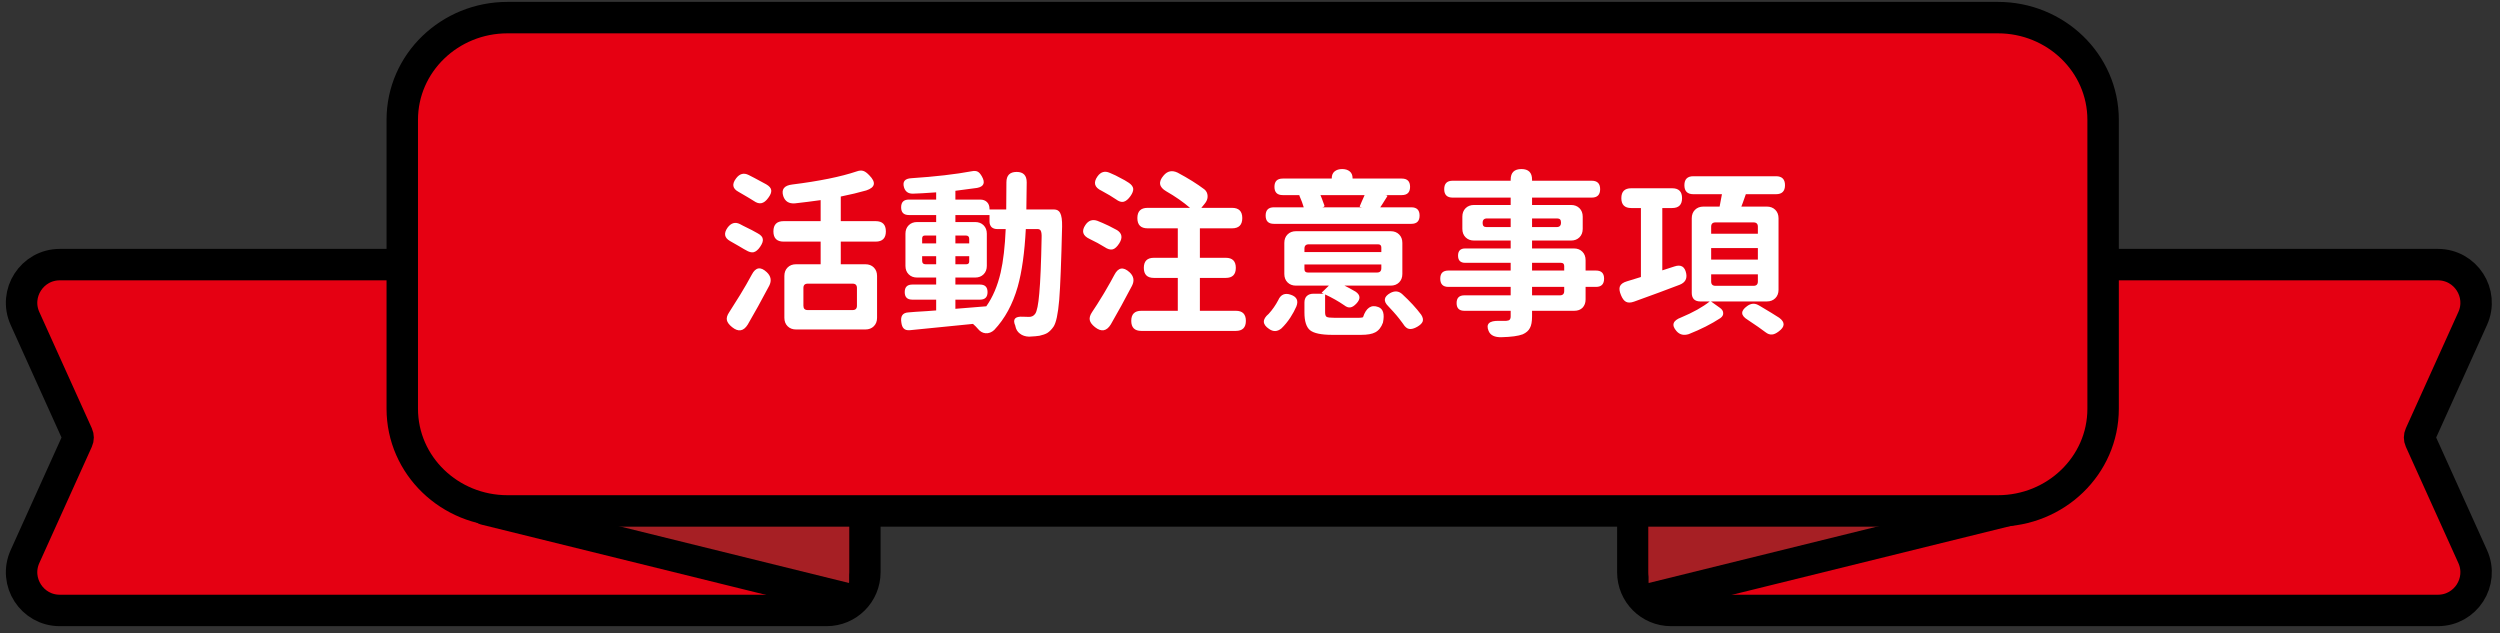 <svg width="300" height="76" viewBox="0 0 300 76" fill="none" xmlns="http://www.w3.org/2000/svg">
<rect x="0" y="0" width="300" height="76" fill="#333333" stroke="none"/>
<path d="M99.202 73.253H7.175C3.848 73.253 1.631 69.818 3 66.786L9.302 52.836C9.398 52.625 9.398 52.382 9.302 52.171L3 38.221C1.631 35.189 3.848 31.754 7.175 31.754H99.202C101.732 31.754 103.783 33.805 103.783 36.335V68.672C103.783 71.202 101.732 73.253 99.202 73.253Z" fill="#E50012" stroke="black" stroke-width="3.773"/>
<path d="M101.895 69.794C101.895 70.859 100.884 71.632 99.857 71.355L73.771 64.305C71.948 63.812 72.304 61.127 74.193 61.127H100.279C101.172 61.127 101.895 61.851 101.895 62.744V69.794Z" fill="#A61F24"/>
<path d="M101.897 71.906L58.242 61.127" stroke="black" stroke-width="3.773" stroke-miterlimit="10" stroke-linecap="round"/>
<path d="M200.521 73.253H292.548C295.875 73.253 298.092 69.818 296.722 66.786L290.421 52.836C290.325 52.625 290.325 52.382 290.421 52.171L296.722 38.221C298.092 35.189 295.875 31.754 292.548 31.754H200.521C197.991 31.754 195.94 33.805 195.94 36.335V68.672C195.94 71.202 197.991 73.253 200.521 73.253Z" fill="#E50012" stroke="black" stroke-width="3.773"/>
<path d="M197.827 69.794C197.827 70.859 198.838 71.632 199.866 71.355L225.952 64.305C227.775 63.812 227.418 61.127 225.53 61.127H199.444C198.551 61.127 197.827 61.851 197.827 62.744V69.794Z" fill="#A61F24"/>
<path d="M197.826 71.906L241.481 61.127" stroke="black" stroke-width="3.773" stroke-miterlimit="10" stroke-linecap="round"/>
<path d="M239.755 2.114H60.89C53.981 2.114 48.272 7.548 48.272 14.381V49.043C48.272 55.877 53.981 61.31 60.89 61.31H239.755C246.664 61.31 252.373 55.877 252.373 49.043V14.381C252.373 7.548 246.664 2.114 239.755 2.114Z" fill="#E60012" stroke="black" stroke-width="3.773" stroke-miterlimit="10"/>
<path d="M89.726 38.955C89.223 39.759 88.598 39.86 87.85 39.256C87.491 38.969 87.283 38.689 87.225 38.416C87.168 38.142 87.261 37.826 87.505 37.467C87.98 36.734 88.418 36.037 88.82 35.376C89.323 34.557 89.791 33.745 90.222 32.94C90.682 32.063 91.278 31.97 92.011 32.66C92.514 33.134 92.615 33.673 92.313 34.276C91.379 36.044 90.516 37.604 89.726 38.955ZM95.525 39.537C95.108 39.537 94.77 39.407 94.512 39.148C94.253 38.89 94.124 38.552 94.124 38.135V33.112C94.124 32.696 94.253 32.358 94.512 32.099C94.77 31.84 95.108 31.711 95.525 31.711H98.478V28.995H94.037C93.218 28.995 92.809 28.585 92.809 27.766C92.809 26.947 93.218 26.537 94.037 26.537H98.478V24.015C97.458 24.159 96.43 24.288 95.396 24.403C94.677 24.461 94.21 24.173 93.994 23.541C93.736 22.722 94.095 22.255 95.072 22.14C98.306 21.737 100.886 21.213 102.811 20.566C103.128 20.451 103.401 20.436 103.631 20.523C103.832 20.595 104.062 20.767 104.32 21.04C105.154 21.888 105.032 22.492 103.954 22.851C103.049 23.11 102.028 23.354 100.893 23.584V26.537H105.075C105.894 26.537 106.304 26.947 106.304 27.766C106.304 28.585 105.894 28.995 105.075 28.995H100.893V31.711H103.846C104.263 31.711 104.601 31.84 104.859 32.099C105.118 32.358 105.247 32.696 105.247 33.112V38.135C105.247 38.552 105.118 38.89 104.859 39.148C104.601 39.407 104.263 39.537 103.846 39.537H99.621H95.525ZM96.926 37.208H99.621H102.316C102.66 37.208 102.833 37.036 102.833 36.691V34.557C102.833 34.212 102.66 34.039 102.316 34.039H96.926C96.581 34.039 96.409 34.212 96.409 34.557V36.691C96.409 37.036 96.581 37.208 96.926 37.208ZM90.437 30.267C90.179 30.324 89.862 30.238 89.489 30.008C89.446 29.979 89.367 29.936 89.252 29.879C88.993 29.721 88.799 29.606 88.67 29.534C88.21 29.275 87.858 29.074 87.613 28.93C86.923 28.542 86.823 28.003 87.311 27.313C87.728 26.753 88.217 26.609 88.777 26.882C88.864 26.925 89 26.997 89.187 27.098C89.992 27.486 90.574 27.788 90.933 28.003C91.307 28.204 91.508 28.434 91.537 28.693C91.58 28.937 91.472 29.246 91.213 29.62C90.969 29.979 90.71 30.195 90.437 30.267ZM91.364 24.382C91.091 24.439 90.782 24.346 90.437 24.101C90.337 24.044 90.186 23.95 89.985 23.821C89.841 23.735 89.733 23.67 89.661 23.627C89.546 23.555 89.374 23.455 89.144 23.325C88.914 23.181 88.741 23.081 88.626 23.023C87.894 22.635 87.8 22.089 88.346 21.385C88.763 20.839 89.259 20.71 89.834 20.997C89.992 21.083 90.229 21.205 90.545 21.363C91.192 21.708 91.659 21.96 91.946 22.118C92.32 22.334 92.521 22.571 92.55 22.829C92.579 23.088 92.457 23.397 92.183 23.756C91.925 24.116 91.652 24.324 91.364 24.382ZM123.485 40.399C123.04 40.385 122.673 40.262 122.386 40.032C122.098 39.817 121.919 39.522 121.847 39.148V39.105L121.825 39.062C121.495 38.301 121.804 37.949 122.752 38.006C122.953 38.02 123.198 38.028 123.485 38.028C123.801 38.028 124.046 37.905 124.218 37.661C124.434 37.374 124.599 36.554 124.714 35.203C124.843 33.809 124.937 31.582 124.994 28.521C125.009 28.118 124.973 27.838 124.886 27.68C124.815 27.55 124.685 27.486 124.498 27.486H123.097C122.953 30.303 122.63 32.609 122.127 34.406C121.523 36.519 120.582 38.25 119.303 39.601C118.987 39.889 118.642 40.018 118.268 39.989C117.909 39.961 117.593 39.774 117.32 39.429C117.205 39.285 117.018 39.098 116.759 38.868C113.252 39.228 110.73 39.479 109.192 39.623C108.862 39.651 108.618 39.587 108.459 39.429C108.301 39.285 108.201 39.034 108.158 38.674C108.043 37.927 108.323 37.532 108.998 37.489C109.43 37.446 110.155 37.395 111.176 37.338C111.679 37.295 112.067 37.266 112.34 37.252V35.958H109.473C108.869 35.958 108.567 35.656 108.567 35.053C108.567 34.449 108.869 34.147 109.473 34.147H112.34V33.306H110.055C109.638 33.306 109.3 33.177 109.042 32.918C108.783 32.66 108.654 32.322 108.654 31.905V28.046C108.654 27.63 108.783 27.292 109.042 27.033C109.3 26.774 109.638 26.645 110.055 26.645H112.34V25.804H109.063C108.445 25.804 108.136 25.495 108.136 24.877C108.136 24.259 108.445 23.95 109.063 23.95H112.34V23.088C112.311 23.088 112.282 23.088 112.254 23.088C111.046 23.174 110.148 23.225 109.559 23.239C108.998 23.253 108.639 23.002 108.481 22.485C108.28 21.795 108.574 21.428 109.365 21.385C112.211 21.198 114.639 20.918 116.651 20.544C116.924 20.487 117.154 20.508 117.341 20.609C117.499 20.695 117.657 20.875 117.815 21.148C118.261 21.924 118.074 22.391 117.255 22.549C116.666 22.635 115.796 22.75 114.647 22.894V23.95H117.621C117.966 23.95 118.239 24.051 118.441 24.252C118.642 24.453 118.742 24.727 118.742 25.071V25.136H120.747C120.762 24.446 120.769 23.361 120.769 21.881C120.769 21.047 121.178 20.631 121.998 20.631C122.802 20.631 123.205 21.047 123.205 21.881C123.205 22.671 123.191 23.756 123.162 25.136H125.318H126.482C126.827 25.136 127.071 25.273 127.215 25.546C127.387 25.862 127.466 26.408 127.452 27.184C127.351 31.453 127.236 34.384 127.107 35.98C126.963 37.675 126.733 38.753 126.417 39.213C126.187 39.544 125.936 39.795 125.662 39.968C125.433 40.097 125.124 40.205 124.735 40.291C124.491 40.334 124.074 40.37 123.485 40.399ZM114.647 37.057C115.451 37 116.687 36.899 118.354 36.756C119.131 35.663 119.705 34.312 120.079 32.703C120.395 31.323 120.596 29.584 120.683 27.486H119.648C119.375 27.486 119.152 27.407 118.98 27.249C118.822 27.076 118.742 26.854 118.742 26.58V25.804H116.695H114.647V26.645H117.018C117.435 26.645 117.772 26.774 118.031 27.033C118.29 27.292 118.419 27.63 118.419 28.046V31.905C118.419 32.322 118.29 32.66 118.031 32.918C117.772 33.177 117.435 33.306 117.018 33.306H114.647V34.147H117.6C118.204 34.147 118.505 34.449 118.505 35.053C118.505 35.656 118.204 35.958 117.6 35.958H114.647V37.057ZM111.068 31.711H112.34V30.741H111.499H110.658V31.302C110.658 31.575 110.795 31.711 111.068 31.711ZM114.647 31.711H115.466H115.962C116.191 31.711 116.306 31.596 116.306 31.366V30.741H114.647V31.711ZM110.658 29.21H112.34V28.262H111.499H111.003C110.773 28.262 110.658 28.377 110.658 28.607V29.21ZM114.647 29.21H116.306V28.672C116.306 28.398 116.17 28.262 115.897 28.262H115.466H114.647V29.21ZM133.294 38.933C132.791 39.752 132.159 39.86 131.397 39.256C131.038 38.969 130.829 38.689 130.772 38.416C130.714 38.128 130.808 37.805 131.052 37.446C131.426 36.899 131.864 36.209 132.367 35.376C132.41 35.304 132.475 35.196 132.561 35.053C133.093 34.147 133.481 33.457 133.725 32.983C134.185 32.092 134.789 31.984 135.536 32.66C136.053 33.134 136.154 33.68 135.838 34.298C134.99 35.922 134.142 37.467 133.294 38.933ZM136.959 39.709C136.154 39.709 135.751 39.307 135.751 38.502C135.751 37.697 136.154 37.295 136.959 37.295H141.335V33.349H138.468C137.663 33.349 137.26 32.947 137.26 32.142C137.26 31.337 137.663 30.935 138.468 30.935H141.335V27.4H137.713C136.894 27.4 136.484 26.99 136.484 26.171C136.484 25.352 136.894 24.942 137.713 24.942H142.801C141.982 24.238 141.033 23.577 139.955 22.959C139.079 22.456 138.971 21.823 139.632 21.062C140.092 20.516 140.652 20.401 141.313 20.717C142.578 21.392 143.649 22.061 144.525 22.722C144.77 22.923 144.899 23.189 144.913 23.519C144.928 23.85 144.806 24.166 144.547 24.468L144.159 24.942H147.845C148.664 24.942 149.074 25.352 149.074 26.171C149.074 26.99 148.664 27.4 147.845 27.4H143.986V30.935H147.091C147.896 30.935 148.298 31.337 148.298 32.142C148.298 32.947 147.896 33.349 147.091 33.349H143.986V37.295H148.298C149.103 37.295 149.505 37.697 149.505 38.502C149.505 39.307 149.103 39.709 148.298 39.709H142.628H136.959ZM133.531 29.922C133.244 29.994 132.913 29.9 132.539 29.642C132.036 29.325 131.44 29.002 130.75 28.672C129.917 28.284 129.751 27.723 130.254 26.99C130.614 26.458 131.088 26.293 131.677 26.494C132.051 26.638 132.511 26.839 133.057 27.098C133.517 27.328 133.847 27.5 134.048 27.615C134.652 28.003 134.738 28.535 134.307 29.21C134.048 29.613 133.79 29.85 133.531 29.922ZM134.846 24.209C134.573 24.281 134.257 24.18 133.897 23.907C133.481 23.62 132.913 23.282 132.194 22.894C131.332 22.492 131.167 21.917 131.699 21.169C132.087 20.623 132.575 20.48 133.165 20.738C133.653 20.939 134.099 21.155 134.501 21.385C134.803 21.529 135.126 21.716 135.471 21.945C135.787 22.161 135.96 22.398 135.989 22.657C136.003 22.901 135.895 23.189 135.665 23.519C135.392 23.907 135.119 24.137 134.846 24.209ZM159.896 40.183C158.559 40.183 157.661 39.996 157.201 39.623C156.756 39.249 156.533 38.545 156.533 37.51V36.303C156.533 35.972 156.626 35.714 156.813 35.527C157.014 35.34 157.273 35.247 157.589 35.247H158.84L158.646 35.16C158.603 35.146 158.595 35.124 158.624 35.096L159.465 34.276H155.52C155.103 34.276 154.765 34.147 154.507 33.889C154.248 33.63 154.119 33.292 154.119 32.875V29.146C154.119 28.729 154.248 28.391 154.507 28.133C154.765 27.874 155.103 27.744 155.52 27.744H161.189H166.881C167.297 27.744 167.635 27.874 167.894 28.133C168.153 28.391 168.282 28.729 168.282 29.146V32.875C168.282 33.292 168.153 33.63 167.894 33.889C167.635 34.147 167.297 34.276 166.881 34.276H161.34C161.671 34.435 162.109 34.672 162.655 34.988C163.259 35.39 163.295 35.872 162.763 36.432C162.504 36.705 162.267 36.856 162.052 36.885C161.822 36.928 161.57 36.842 161.297 36.626C160.607 36.152 159.846 35.721 159.012 35.333V37.489C159.012 37.776 159.077 37.956 159.206 38.028C159.335 38.099 159.644 38.135 160.133 38.135H163.087C163.273 38.135 163.431 38.114 163.561 38.071C163.934 36.935 164.545 36.526 165.393 36.842C165.982 37.057 166.169 37.683 165.954 38.717C165.752 39.278 165.443 39.666 165.027 39.882C164.653 40.083 164.085 40.183 163.324 40.183H159.896ZM153.774 39.407C153.285 39.81 152.789 39.831 152.286 39.472C151.467 38.926 151.453 38.322 152.243 37.661C152.689 37.172 153.069 36.626 153.386 36.023C153.687 35.333 154.198 35.117 154.916 35.376C155.62 35.62 155.836 36.087 155.563 36.777C155.376 37.208 155.139 37.647 154.852 38.092C154.535 38.581 154.176 39.019 153.774 39.407ZM170.071 39.213C169.698 39.429 169.374 39.515 169.101 39.472C168.842 39.429 168.605 39.235 168.39 38.89C168.361 38.861 168.325 38.811 168.282 38.739C167.994 38.351 167.765 38.056 167.592 37.855C167.391 37.611 167.06 37.244 166.6 36.756C165.968 36.138 166.047 35.606 166.838 35.16C167.369 34.873 167.844 34.916 168.26 35.29C169.195 36.152 169.956 36.978 170.545 37.769C170.747 38.085 170.804 38.358 170.718 38.588C170.632 38.804 170.416 39.012 170.071 39.213ZM156.943 32.703H165.242C165.587 32.703 165.76 32.53 165.76 32.185V31.733H161.146H156.533V32.293C156.533 32.566 156.67 32.703 156.943 32.703ZM156.533 30.245H165.76V29.706C165.76 29.448 165.63 29.318 165.372 29.318H161.146H157.05C156.705 29.318 156.533 29.491 156.533 29.836V30.245ZM152.868 26.861C152.207 26.861 151.877 26.53 151.877 25.869C151.877 25.208 152.207 24.877 152.868 24.877H156.447C156.346 24.504 156.167 24.022 155.908 23.433L156.016 23.412H153.925C153.263 23.412 152.933 23.081 152.933 22.42C152.933 21.759 153.263 21.428 153.925 21.428H159.81V21.385C159.81 21.026 159.925 20.753 160.155 20.566C160.385 20.379 160.686 20.286 161.06 20.286C161.434 20.286 161.736 20.379 161.966 20.566C162.195 20.753 162.31 21.026 162.31 21.385V21.428H168.217C168.878 21.428 169.209 21.759 169.209 22.42C169.209 23.081 168.878 23.412 168.217 23.412H166.212L166.428 23.455C166.485 23.469 166.5 23.505 166.471 23.562C166.327 23.807 166.119 24.137 165.846 24.554C165.745 24.698 165.673 24.805 165.63 24.877H169.36C170.021 24.877 170.351 25.208 170.351 25.869C170.351 26.53 170.021 26.861 169.36 26.861H161.103H152.868ZM158.689 24.877H163.431L163.216 24.834C163.173 24.82 163.158 24.791 163.173 24.748C163.216 24.633 163.295 24.446 163.41 24.188C163.568 23.843 163.683 23.584 163.755 23.412H161.103H158.452C158.552 23.627 158.674 23.943 158.818 24.36C158.861 24.489 158.897 24.583 158.926 24.64C158.955 24.755 158.897 24.827 158.753 24.856L158.689 24.877ZM180.203 40.464C179.37 40.492 178.845 40.241 178.63 39.709C178.285 38.876 178.701 38.473 179.88 38.502C180.167 38.502 180.455 38.502 180.742 38.502C180.943 38.487 181.08 38.444 181.152 38.373C181.238 38.286 181.281 38.15 181.281 37.963V37.295H175.719C175.101 37.295 174.792 36.986 174.792 36.368C174.792 35.75 175.101 35.441 175.719 35.441H181.281V34.427H173.801C173.154 34.427 172.831 34.097 172.831 33.436C172.831 32.789 173.154 32.466 173.801 32.466H177.056H181.281V31.539H175.827C175.252 31.539 174.965 31.251 174.965 30.676C174.965 30.102 175.252 29.814 175.827 29.814H181.281V28.866H176.883C176.467 28.866 176.129 28.736 175.87 28.477C175.612 28.219 175.482 27.881 175.482 27.464V25.998C175.482 25.582 175.612 25.244 175.87 24.985C176.129 24.727 176.467 24.597 176.883 24.597H181.281V23.713H174.318C173.643 23.713 173.305 23.375 173.305 22.7C173.305 22.025 173.643 21.687 174.318 21.687H181.281V21.558C181.281 20.71 181.712 20.286 182.575 20.286C183.423 20.286 183.847 20.71 183.847 21.558V21.687H191.004C191.679 21.687 192.017 22.025 192.017 22.7C192.017 23.375 191.679 23.713 191.004 23.713H183.847V24.597H188.525C188.941 24.597 189.279 24.727 189.538 24.985C189.796 25.244 189.926 25.582 189.926 25.998V27.464C189.926 27.881 189.796 28.219 189.538 28.477C189.279 28.736 188.941 28.866 188.525 28.866H183.847V29.814H188.869C189.286 29.814 189.624 29.943 189.883 30.202C190.141 30.461 190.271 30.799 190.271 31.215V32.466H191.521C192.168 32.466 192.491 32.789 192.491 33.436C192.491 34.097 192.168 34.427 191.521 34.427H190.271V35.936C190.271 36.339 190.149 36.669 189.904 36.928C189.66 37.172 189.329 37.295 188.913 37.295H183.847V37.963C183.847 38.595 183.76 39.062 183.588 39.364C183.43 39.68 183.142 39.932 182.726 40.119C182.194 40.32 181.353 40.435 180.203 40.464ZM183.847 35.441H185.765H187.188C187.533 35.441 187.705 35.268 187.705 34.923V34.427H183.847V35.441ZM183.847 32.466H187.705V31.927C187.705 31.668 187.576 31.539 187.317 31.539H185.765H183.847V32.466ZM178.371 27.249H181.281V26.214H179.6H178.436C178.091 26.214 177.918 26.386 177.918 26.731V26.796C177.918 27.098 178.069 27.249 178.371 27.249ZM183.847 27.249H185.571H186.8C187.145 27.249 187.317 27.076 187.317 26.731V26.667C187.317 26.365 187.166 26.214 186.865 26.214H183.847V27.249ZM202.645 40.097C202.041 40.284 201.553 40.162 201.179 39.731C200.547 39.012 200.733 38.466 201.739 38.092C203.177 37.489 204.319 36.849 205.167 36.174H204.024C203.708 36.174 203.457 36.087 203.27 35.915C203.097 35.728 203.011 35.477 203.011 35.16V26.192C203.011 25.776 203.141 25.438 203.399 25.179C203.658 24.921 203.996 24.791 204.413 24.791H206.353C206.41 24.532 206.482 24.152 206.568 23.649C206.597 23.491 206.619 23.375 206.633 23.304H203.205C202.487 23.304 202.127 22.944 202.127 22.226C202.127 21.507 202.487 21.148 203.205 21.148H208.164H213.122C213.84 21.148 214.2 21.507 214.2 22.226C214.2 22.944 213.84 23.304 213.122 23.304H209.5C209.428 23.534 209.306 23.878 209.134 24.338C209.062 24.54 209.004 24.691 208.961 24.791H212.022C212.439 24.791 212.777 24.921 213.036 25.179C213.294 25.438 213.424 25.776 213.424 26.192V34.772C213.424 35.189 213.294 35.527 213.036 35.785C212.777 36.044 212.439 36.174 212.022 36.174H205.318L206.374 36.928C206.647 37.115 206.784 37.331 206.784 37.575C206.798 37.805 206.683 38.006 206.439 38.178C205.361 38.883 204.096 39.522 202.645 40.097ZM212.648 40.14C212.389 40.169 212.123 40.075 211.85 39.86C211.404 39.515 210.693 39.019 209.716 38.373C208.868 37.855 208.846 37.309 209.651 36.734C210.097 36.404 210.542 36.36 210.988 36.605C211.031 36.633 211.095 36.669 211.182 36.712C211.814 37.086 212.281 37.366 212.583 37.553C212.798 37.683 213.107 37.877 213.51 38.135C214.228 38.667 214.207 39.213 213.445 39.774C213.143 40.004 212.877 40.126 212.648 40.14ZM196.091 36.195C195.689 36.339 195.365 36.346 195.121 36.217C194.891 36.102 194.69 35.836 194.518 35.419C194.331 34.974 194.288 34.621 194.388 34.363C194.503 34.09 194.783 33.889 195.229 33.759C195.919 33.558 196.479 33.386 196.91 33.242V24.964H195.746C194.956 24.964 194.561 24.568 194.561 23.778C194.561 22.988 194.956 22.592 195.746 22.592H198.204H200.661C201.452 22.592 201.847 22.988 201.847 23.778C201.847 24.568 201.452 24.964 200.661 24.964H199.476V32.444L200.942 31.97C201.718 31.711 202.185 31.991 202.343 32.811C202.472 33.457 202.214 33.91 201.567 34.169C200.072 34.744 198.247 35.419 196.091 36.195ZM205.857 34.298H210.427C210.772 34.298 210.944 34.126 210.944 33.781V32.918H208.142H205.339V33.781C205.339 34.126 205.512 34.298 205.857 34.298ZM205.339 31.151H210.944V29.771H208.142H205.339V31.151ZM205.339 28.046H210.944V27.206C210.944 26.861 210.772 26.688 210.427 26.688H208.142H205.857C205.512 26.688 205.339 26.861 205.339 27.206V28.046Z" fill="white"/>
</svg>
